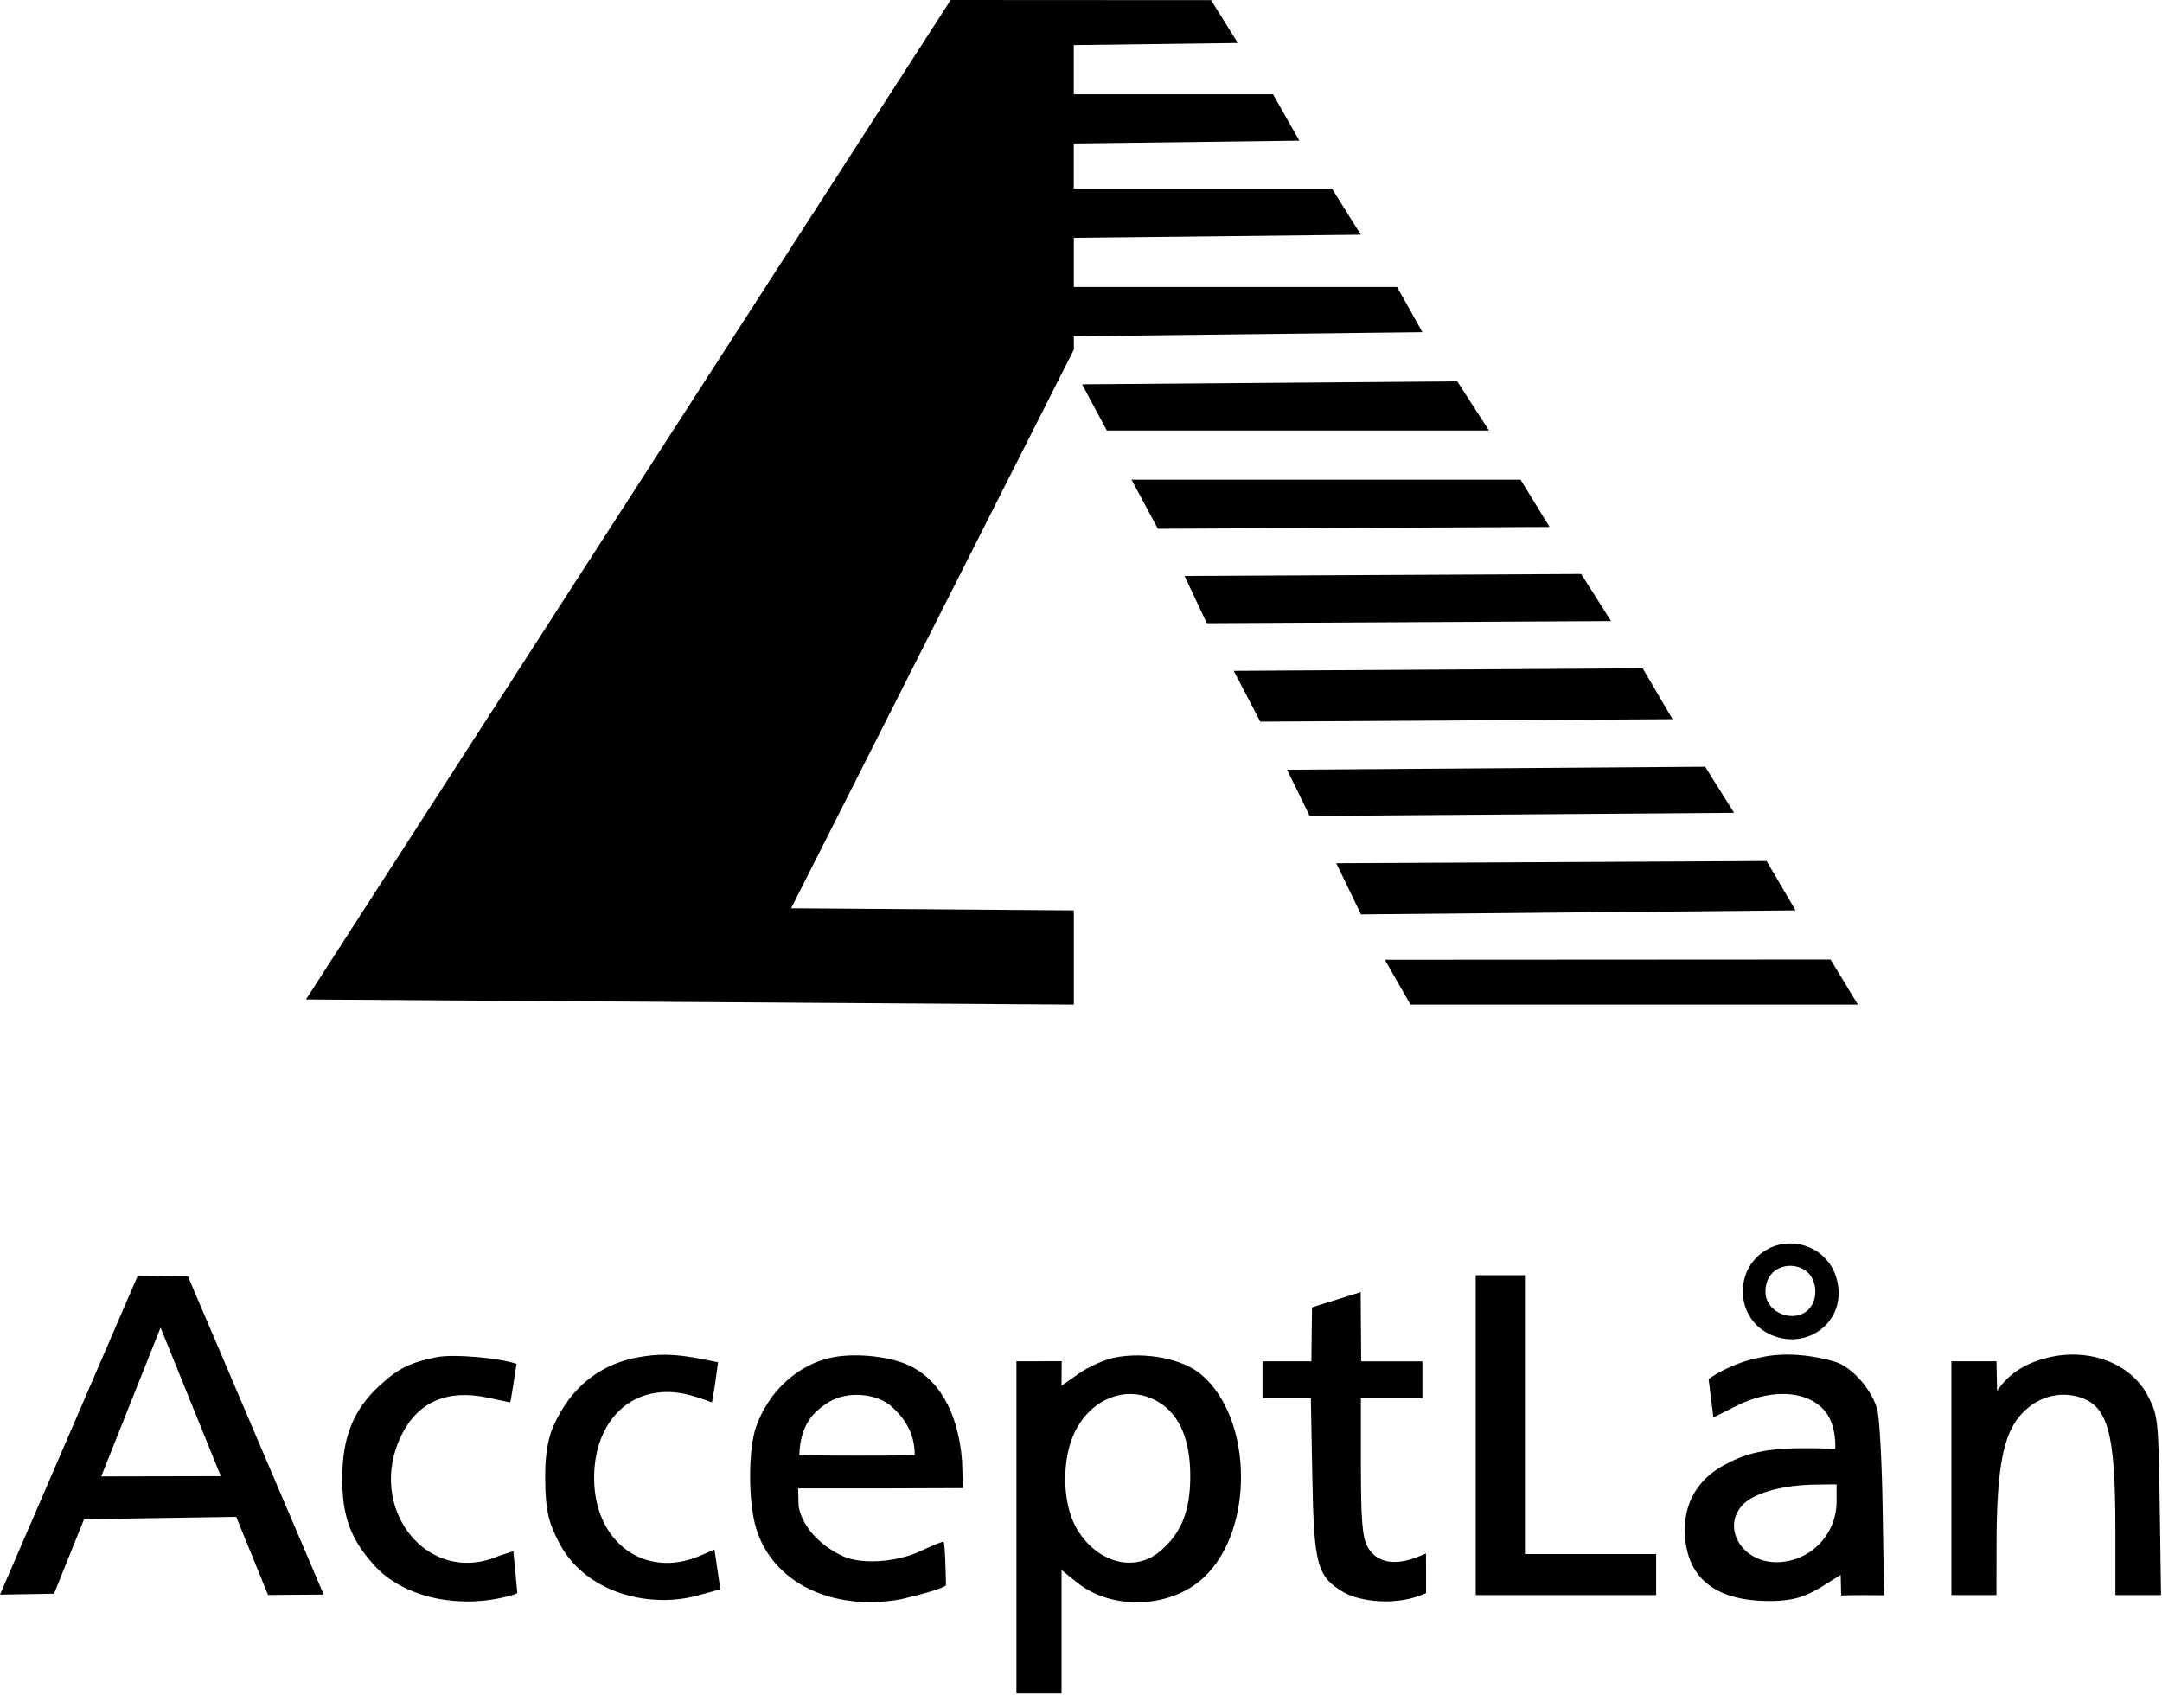 <?xml version="1.0" encoding="UTF-8"?>
<svg width="119px" height="94px" viewBox="0 0 119 94" version="1.1" xmlns="http://www.w3.org/2000/svg" xmlns:xlink="http://www.w3.org/1999/xlink">
    <!-- Generator: Sketch 61.2 (89653) - https://sketch.com -->
    <title>AcceptLaan</title>
    <desc>Created with Sketch.</desc>
    <g id="Page-1" stroke="none" stroke-width="1" fill="none" fill-rule="evenodd">
        <g id="AcceptLaan" fill="#000000" fill-rule="nonzero">
            <path d="M16.842,55.011 L59.106,55.293 L59.106,50.107 L43.544,49.992 L59.106,19.244 L59.106,18.506 L78.292,18.284 L76.897,15.798 L59.105,15.798 L59.105,13.09 L74.904,12.918 L73.311,10.382 L59.103,10.382 L59.103,7.899 L71.517,7.741 L70.068,5.19 L59.103,5.19 L59.103,2.482 L68.132,2.367 L66.663,0.008 L52.328,0 L16.842,55.011 Z M59.56,21.155 L60.921,23.694 L81.955,23.694 L80.21,20.991 L59.56,21.154 L59.56,21.155 Z M63.734,29.104 L85.29,29.003 L83.696,26.403 L62.279,26.403 L63.734,29.104 Z M65.2,31.702 L66.424,34.302 L88.675,34.185 L87.031,31.593 L65.201,31.701 L65.2,31.702 Z M67.909,36.926 L69.366,39.719 L92.06,39.584 L90.416,36.785 L67.909,36.925 L67.909,36.926 Z M70.843,42.367 L72.086,44.909 L95.447,44.738 L93.854,42.202 L70.843,42.367 L70.843,42.367 Z M73.552,47.512 L74.912,50.327 L98.831,50.106 L97.237,47.393 L73.551,47.512 L73.552,47.512 Z M76.226,52.827 L77.634,55.293 L102.262,55.293 L100.754,52.81 L76.226,52.824 L76.226,52.827 Z M97.353,68.723 C95.467,69.683 95.454,72.426 97.31,73.388 C99.47,74.505 101.91,72.604 101.013,70.139 C100.435,68.621 98.691,68.039 97.349,68.723 L97.353,68.723 Z M99.519,70.052 C99.985,70.496 100.09,71.478 99.584,72.033 C98.809,72.89 97.2,72.287 97.175,71.131 C97.147,69.629 98.761,69.318 99.517,70.052 L99.519,70.052 Z M1.87395886e-14,87.77 L2.974,87.719 L4.626,83.62 L13.002,83.49 L14.754,87.788 L17.817,87.767 L10.344,70.247 L8.951,70.233 L7.588,70.204 L1.87395886e-14,87.77 Z M12.154,81.249 L5.571,81.263 L8.838,73.072 L12.154,81.249 Z M81.226,87.794 L91.157,87.794 L91.157,85.537 L83.935,85.537 L83.935,70.189 L81.227,70.189 C81.226,76.057 81.226,87.794 81.226,87.794 L81.226,87.794 Z M72.216,71.959 L72.18,74.929 L69.491,74.929 L69.491,76.96 L72.152,76.96 L72.233,81.305 C72.323,86.162 72.494,86.782 73.976,87.649 C74.769,88.111 76.811,88.461 78.494,87.685 L78.49,85.508 C78.49,85.508 78.468,85.511 78.124,85.657 C76.774,86.224 75.728,86.019 75.25,85.095 C74.985,84.582 74.907,83.596 74.907,80.697 L74.907,76.962 L78.293,76.962 L78.293,74.931 L74.923,74.931 L74.894,71.119 L72.216,71.959 Z M24.008,74.705 C22.534,75.009 21.921,75.318 20.875,76.282 C19.449,77.596 18.841,79.114 18.838,81.361 C18.835,83.459 19.298,84.718 20.598,86.158 C22.086,87.805 24.874,88.523 27.563,87.953 C28.398,87.776 28.476,87.682 28.476,87.682 L28.256,85.384 C28.256,85.384 27.587,85.59 27.383,85.669 C23.501,87.291 20.106,82.971 22.112,78.963 C23.015,77.158 24.619,76.462 26.812,76.922 C27.487,77.063 28.08,77.189 28.08,77.189 C28.102,77.16 28.188,76.639 28.268,76.11 C28.4,75.248 28.43,75.071 28.43,75.071 C27.587,74.755 24.971,74.506 24.007,74.705 L24.008,74.705 Z M35.163,74.699 C33.182,75.048 31.671,76.174 30.716,77.97 C30.384,78.596 30.008,79.373 30.007,81.249 C30.007,83.326 30.275,83.933 30.764,84.891 C32.143,87.59 35.564,88.545 38.317,87.842 L39.647,87.477 L39.324,85.282 C39.324,85.282 38.933,85.464 38.488,85.65 C35.473,86.91 32.715,84.873 32.702,81.377 C32.688,78.109 34.896,76.014 37.916,76.774 C38.494,76.919 39.186,77.189 39.186,77.189 C39.186,77.189 39.304,76.575 39.382,76.008 L39.523,74.978 L38.305,74.742 C37.035,74.515 36.191,74.518 35.162,74.699 L35.163,74.699 Z M45.808,74.714 C43.929,75.095 42.308,76.569 41.618,78.525 C41.18,79.767 41.175,82.634 41.611,84.093 C42.503,87.098 45.787,88.714 49.595,88.024 C52.032,87.449 52.067,87.253 52.067,87.253 C52.067,87.253 52.031,84.858 51.928,84.858 C51.828,84.858 51.297,85.074 50.748,85.339 C49.325,86.027 47.253,86.139 46.249,85.583 C44.972,84.947 44.12,83.902 43.957,82.901 L43.929,81.923 L48.505,81.923 L53.004,81.908 L52.951,80.363 C52.726,77.677 51.632,75.808 49.856,75.076 C48.772,74.63 47.008,74.471 45.813,74.714 L45.808,74.714 Z M49.098,77.433 C49.7,77.988 50.362,78.814 50.345,80.098 C50.345,80.098 49.831,80.12 47.143,80.12 C44.763,80.12 43.999,80.091 43.999,80.091 C44.035,78.296 44.926,77.606 45.607,77.179 C46.611,76.548 48.268,76.671 49.098,77.436 L49.098,77.433 Z M61.363,74.721 C60.804,74.831 59.916,75.225 59.388,75.596 L58.429,76.271 L58.437,74.922 L55.946,74.927 L55.946,93.209 L58.429,93.209 L58.429,86.417 L59.282,87.102 C61.209,88.651 64.406,88.533 66.238,86.845 C69.052,84.25 68.983,78.076 66.112,75.648 C65.101,74.793 63.037,74.39 61.363,74.72 L61.363,74.721 Z M63.78,77.176 C64.932,77.878 65.514,79.245 65.514,81.246 C65.514,83.18 65.021,84.397 63.837,85.394 C62.382,86.617 60.224,85.96 59.178,83.976 C58.469,82.632 58.447,80.324 59.134,78.87 C60.051,76.921 62.124,76.165 63.782,77.176 L63.78,77.176 Z M96.97,74.702 C95.248,75.002 94.046,75.902 94.046,75.902 C94.046,75.902 94.217,77.344 94.309,78.021 L95.587,77.377 C97.815,76.253 100.105,76.62 100.768,78.207 C101.088,78.969 101.011,79.756 101.011,79.756 C101.011,79.756 100.283,79.699 99.014,79.713 C96.899,79.735 95.894,80.104 94.948,80.613 C93.806,81.211 92.737,82.332 92.737,84.184 C92.737,86.776 94.326,88.121 97.392,88.121 C98.81,88.121 99.431,87.825 100.159,87.403 L101.314,86.685 L101.343,87.818 C102.144,87.784 102.573,87.797 103.702,87.803 L103.624,83.109 C103.588,80.533 103.453,78.043 103.326,77.576 C103.028,76.48 101.937,75.242 101.016,74.957 C99.891,74.608 98.267,74.403 96.965,74.703 L96.97,74.702 Z M101.088,82.657 C101.086,84.489 99.6,85.984 97.777,85.985 C95.801,85.987 94.71,83.963 96.004,82.748 C96.678,82.114 98.299,81.734 99.904,81.713 L101.089,81.699 L101.088,82.657 Z M112.733,74.721 C111.697,74.972 110.638,75.475 109.925,76.558 L109.889,74.927 L107.408,74.927 L107.408,87.792 L109.889,87.792 L109.893,85.027 C109.9,81.196 110.197,79.318 110.972,78.199 C111.761,77.064 113.06,76.542 114.308,76.858 C116.015,77.29 116.434,78.741 116.434,84.211 L116.434,87.792 L118.947,87.792 L118.875,82.876 C118.803,78.117 118.784,77.923 118.227,76.838 C117.309,75.052 115.014,74.168 112.729,74.721 L112.733,74.721 Z" id="path22-5"></path>
        </g>
    </g>
</svg>